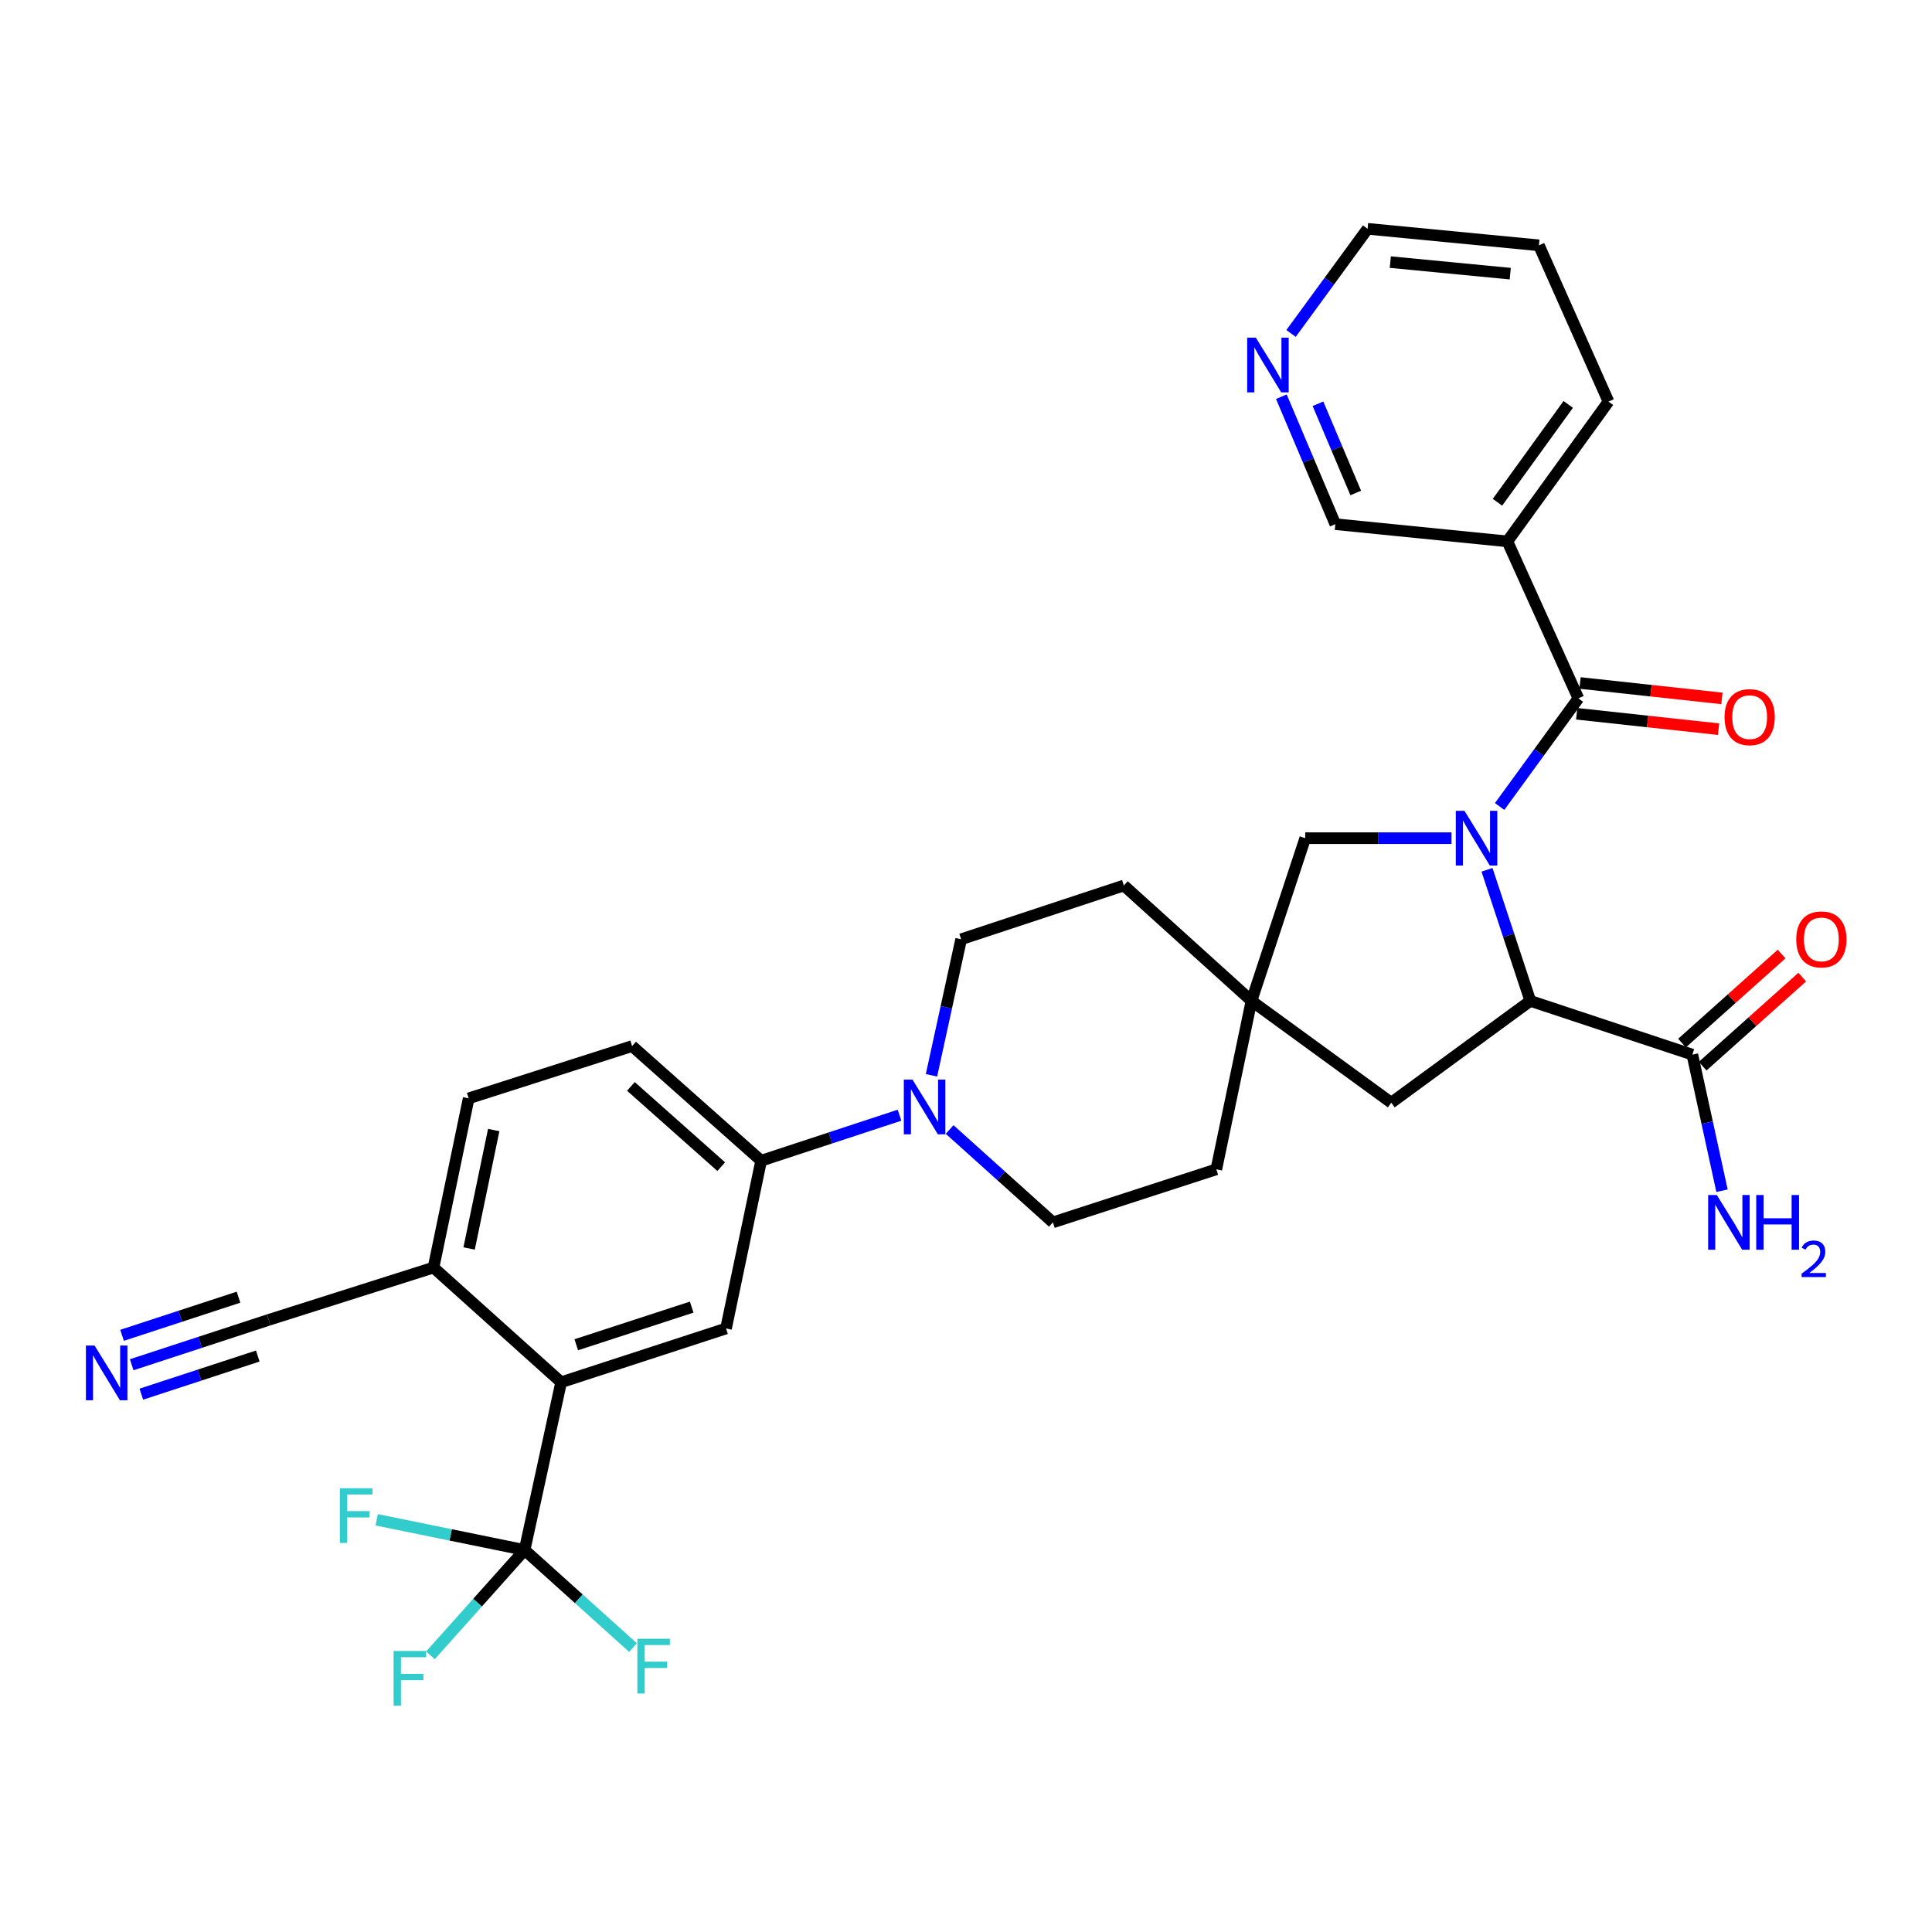 <?xml version='1.0' encoding='iso-8859-1'?>
<svg version='1.1' baseProfile='full'
              xmlns='http://www.w3.org/2000/svg'
                      xmlns:rdkit='http://www.rdkit.org/xml'
                      xmlns:xlink='http://www.w3.org/1999/xlink'
                  xml:space='preserve'
width='1000px' height='1000px' viewBox='0 0 1000 1000'>
<!-- END OF HEADER -->
<rect style='opacity:1.0;fill:#FFFFFF;stroke:none' width='1000' height='1000' x='0' y='0'> </rect>
<path class='bond-0' d='M 776.204,417.438 L 796.581,389.459' style='fill:none;fill-rule:evenodd;stroke:#0000FF;stroke-width:6px;stroke-linecap:butt;stroke-linejoin:miter;stroke-opacity:1' />
<path class='bond-0' d='M 796.581,389.459 L 816.959,361.48' style='fill:none;fill-rule:evenodd;stroke:#000000;stroke-width:6px;stroke-linecap:butt;stroke-linejoin:miter;stroke-opacity:1' />
<path class='bond-1' d='M 769.673,450.213 L 780.883,484.137' style='fill:none;fill-rule:evenodd;stroke:#0000FF;stroke-width:6px;stroke-linecap:butt;stroke-linejoin:miter;stroke-opacity:1' />
<path class='bond-1' d='M 780.883,484.137 L 792.092,518.06' style='fill:none;fill-rule:evenodd;stroke:#000000;stroke-width:6px;stroke-linecap:butt;stroke-linejoin:miter;stroke-opacity:1' />
<path class='bond-9' d='M 751.304,433.836 L 713.449,433.836' style='fill:none;fill-rule:evenodd;stroke:#0000FF;stroke-width:6px;stroke-linecap:butt;stroke-linejoin:miter;stroke-opacity:1' />
<path class='bond-9' d='M 713.449,433.836 L 675.594,433.836' style='fill:none;fill-rule:evenodd;stroke:#000000;stroke-width:6px;stroke-linecap:butt;stroke-linejoin:miter;stroke-opacity:1' />
<path class='bond-7' d='M 816.959,361.48 L 780.224,280.212' style='fill:none;fill-rule:evenodd;stroke:#000000;stroke-width:6px;stroke-linecap:butt;stroke-linejoin:miter;stroke-opacity:1' />
<path class='bond-15' d='M 816.093,369.446 L 852.812,373.435' style='fill:none;fill-rule:evenodd;stroke:#000000;stroke-width:6px;stroke-linecap:butt;stroke-linejoin:miter;stroke-opacity:1' />
<path class='bond-15' d='M 852.812,373.435 L 889.53,377.424' style='fill:none;fill-rule:evenodd;stroke:#FF0000;stroke-width:6px;stroke-linecap:butt;stroke-linejoin:miter;stroke-opacity:1' />
<path class='bond-15' d='M 817.824,353.514 L 854.543,357.503' style='fill:none;fill-rule:evenodd;stroke:#000000;stroke-width:6px;stroke-linecap:butt;stroke-linejoin:miter;stroke-opacity:1' />
<path class='bond-15' d='M 854.543,357.503 L 891.261,361.492' style='fill:none;fill-rule:evenodd;stroke:#FF0000;stroke-width:6px;stroke-linecap:butt;stroke-linejoin:miter;stroke-opacity:1' />
<path class='bond-6' d='M 792.092,518.06 L 875.951,545.873' style='fill:none;fill-rule:evenodd;stroke:#000000;stroke-width:6px;stroke-linecap:butt;stroke-linejoin:miter;stroke-opacity:1' />
<path class='bond-14' d='M 792.092,518.06 L 720.119,570.758' style='fill:none;fill-rule:evenodd;stroke:#000000;stroke-width:6px;stroke-linecap:butt;stroke-linejoin:miter;stroke-opacity:1' />
<path class='bond-2' d='M 271.533,802.276 L 290.443,715.452' style='fill:none;fill-rule:evenodd;stroke:#000000;stroke-width:6px;stroke-linecap:butt;stroke-linejoin:miter;stroke-opacity:1' />
<path class='bond-22' d='M 271.533,802.276 L 233.257,794.459' style='fill:none;fill-rule:evenodd;stroke:#000000;stroke-width:6px;stroke-linecap:butt;stroke-linejoin:miter;stroke-opacity:1' />
<path class='bond-22' d='M 233.257,794.459 L 194.98,786.643' style='fill:none;fill-rule:evenodd;stroke:#33CCCC;stroke-width:6px;stroke-linecap:butt;stroke-linejoin:miter;stroke-opacity:1' />
<path class='bond-23' d='M 271.533,802.276 L 299.591,827.532' style='fill:none;fill-rule:evenodd;stroke:#000000;stroke-width:6px;stroke-linecap:butt;stroke-linejoin:miter;stroke-opacity:1' />
<path class='bond-23' d='M 299.591,827.532 L 327.649,852.788' style='fill:none;fill-rule:evenodd;stroke:#33CCCC;stroke-width:6px;stroke-linecap:butt;stroke-linejoin:miter;stroke-opacity:1' />
<path class='bond-24' d='M 271.533,802.276 L 247.165,829.534' style='fill:none;fill-rule:evenodd;stroke:#000000;stroke-width:6px;stroke-linecap:butt;stroke-linejoin:miter;stroke-opacity:1' />
<path class='bond-24' d='M 247.165,829.534 L 222.796,856.792' style='fill:none;fill-rule:evenodd;stroke:#33CCCC;stroke-width:6px;stroke-linecap:butt;stroke-linejoin:miter;stroke-opacity:1' />
<path class='bond-3' d='M 290.443,715.452 L 375.789,687.621' style='fill:none;fill-rule:evenodd;stroke:#000000;stroke-width:6px;stroke-linecap:butt;stroke-linejoin:miter;stroke-opacity:1' />
<path class='bond-3' d='M 298.277,696.041 L 358.019,676.559' style='fill:none;fill-rule:evenodd;stroke:#000000;stroke-width:6px;stroke-linecap:butt;stroke-linejoin:miter;stroke-opacity:1' />
<path class='bond-35' d='M 290.443,715.452 L 224.391,656.086' style='fill:none;fill-rule:evenodd;stroke:#000000;stroke-width:6px;stroke-linecap:butt;stroke-linejoin:miter;stroke-opacity:1' />
<path class='bond-4' d='M 491.532,584.626 L 518.254,608.661' style='fill:none;fill-rule:evenodd;stroke:#0000FF;stroke-width:6px;stroke-linecap:butt;stroke-linejoin:miter;stroke-opacity:1' />
<path class='bond-4' d='M 518.254,608.661 L 544.976,632.697' style='fill:none;fill-rule:evenodd;stroke:#000000;stroke-width:6px;stroke-linecap:butt;stroke-linejoin:miter;stroke-opacity:1' />
<path class='bond-8' d='M 465.592,577.223 L 429.781,589.005' style='fill:none;fill-rule:evenodd;stroke:#0000FF;stroke-width:6px;stroke-linecap:butt;stroke-linejoin:miter;stroke-opacity:1' />
<path class='bond-8' d='M 429.781,589.005 L 393.969,600.788' style='fill:none;fill-rule:evenodd;stroke:#000000;stroke-width:6px;stroke-linecap:butt;stroke-linejoin:miter;stroke-opacity:1' />
<path class='bond-33' d='M 482.131,556.576 L 489.809,521.368' style='fill:none;fill-rule:evenodd;stroke:#0000FF;stroke-width:6px;stroke-linecap:butt;stroke-linejoin:miter;stroke-opacity:1' />
<path class='bond-33' d='M 489.809,521.368 L 497.486,486.16' style='fill:none;fill-rule:evenodd;stroke:#000000;stroke-width:6px;stroke-linecap:butt;stroke-linejoin:miter;stroke-opacity:1' />
<path class='bond-5' d='M 375.789,687.621 L 393.969,600.788' style='fill:none;fill-rule:evenodd;stroke:#000000;stroke-width:6px;stroke-linecap:butt;stroke-linejoin:miter;stroke-opacity:1' />
<path class='bond-18' d='M 881.292,551.847 L 907.064,528.803' style='fill:none;fill-rule:evenodd;stroke:#000000;stroke-width:6px;stroke-linecap:butt;stroke-linejoin:miter;stroke-opacity:1' />
<path class='bond-18' d='M 907.064,528.803 L 932.835,505.759' style='fill:none;fill-rule:evenodd;stroke:#FF0000;stroke-width:6px;stroke-linecap:butt;stroke-linejoin:miter;stroke-opacity:1' />
<path class='bond-18' d='M 870.61,539.9 L 896.382,516.857' style='fill:none;fill-rule:evenodd;stroke:#000000;stroke-width:6px;stroke-linecap:butt;stroke-linejoin:miter;stroke-opacity:1' />
<path class='bond-18' d='M 896.382,516.857 L 922.153,493.813' style='fill:none;fill-rule:evenodd;stroke:#FF0000;stroke-width:6px;stroke-linecap:butt;stroke-linejoin:miter;stroke-opacity:1' />
<path class='bond-25' d='M 875.951,545.873 L 883.63,581.094' style='fill:none;fill-rule:evenodd;stroke:#000000;stroke-width:6px;stroke-linecap:butt;stroke-linejoin:miter;stroke-opacity:1' />
<path class='bond-25' d='M 883.63,581.094 L 891.308,616.315' style='fill:none;fill-rule:evenodd;stroke:#0000FF;stroke-width:6px;stroke-linecap:butt;stroke-linejoin:miter;stroke-opacity:1' />
<path class='bond-28' d='M 780.224,280.212 L 691.166,271.309' style='fill:none;fill-rule:evenodd;stroke:#000000;stroke-width:6px;stroke-linecap:butt;stroke-linejoin:miter;stroke-opacity:1' />
<path class='bond-29' d='M 780.224,280.212 L 832.548,207.865' style='fill:none;fill-rule:evenodd;stroke:#000000;stroke-width:6px;stroke-linecap:butt;stroke-linejoin:miter;stroke-opacity:1' />
<path class='bond-29' d='M 775.087,259.968 L 811.714,209.325' style='fill:none;fill-rule:evenodd;stroke:#000000;stroke-width:6px;stroke-linecap:butt;stroke-linejoin:miter;stroke-opacity:1' />
<path class='bond-20' d='M 393.969,600.788 L 327.178,541.439' style='fill:none;fill-rule:evenodd;stroke:#000000;stroke-width:6px;stroke-linecap:butt;stroke-linejoin:miter;stroke-opacity:1' />
<path class='bond-20' d='M 373.306,603.865 L 326.552,562.321' style='fill:none;fill-rule:evenodd;stroke:#000000;stroke-width:6px;stroke-linecap:butt;stroke-linejoin:miter;stroke-opacity:1' />
<path class='bond-10' d='M 675.594,433.836 L 647.763,518.06' style='fill:none;fill-rule:evenodd;stroke:#000000;stroke-width:6px;stroke-linecap:butt;stroke-linejoin:miter;stroke-opacity:1' />
<path class='bond-26' d='M 647.763,518.06 L 581.71,458.328' style='fill:none;fill-rule:evenodd;stroke:#000000;stroke-width:6px;stroke-linecap:butt;stroke-linejoin:miter;stroke-opacity:1' />
<path class='bond-27' d='M 647.763,518.06 L 629.565,605.24' style='fill:none;fill-rule:evenodd;stroke:#000000;stroke-width:6px;stroke-linecap:butt;stroke-linejoin:miter;stroke-opacity:1' />
<path class='bond-32' d='M 647.763,518.06 L 720.119,570.758' style='fill:none;fill-rule:evenodd;stroke:#000000;stroke-width:6px;stroke-linecap:butt;stroke-linejoin:miter;stroke-opacity:1' />
<path class='bond-11' d='M 68.159,706.388 L 103.615,694.778' style='fill:none;fill-rule:evenodd;stroke:#0000FF;stroke-width:6px;stroke-linecap:butt;stroke-linejoin:miter;stroke-opacity:1' />
<path class='bond-11' d='M 103.615,694.778 L 139.072,683.169' style='fill:none;fill-rule:evenodd;stroke:#000000;stroke-width:6px;stroke-linecap:butt;stroke-linejoin:miter;stroke-opacity:1' />
<path class='bond-11' d='M 73.145,721.618 L 103.283,711.75' style='fill:none;fill-rule:evenodd;stroke:#0000FF;stroke-width:6px;stroke-linecap:butt;stroke-linejoin:miter;stroke-opacity:1' />
<path class='bond-11' d='M 103.283,711.75 L 133.421,701.882' style='fill:none;fill-rule:evenodd;stroke:#000000;stroke-width:6px;stroke-linecap:butt;stroke-linejoin:miter;stroke-opacity:1' />
<path class='bond-11' d='M 63.172,691.157 L 93.31,681.29' style='fill:none;fill-rule:evenodd;stroke:#0000FF;stroke-width:6px;stroke-linecap:butt;stroke-linejoin:miter;stroke-opacity:1' />
<path class='bond-11' d='M 93.31,681.29 L 123.448,671.422' style='fill:none;fill-rule:evenodd;stroke:#000000;stroke-width:6px;stroke-linecap:butt;stroke-linejoin:miter;stroke-opacity:1' />
<path class='bond-12' d='M 139.072,683.169 L 224.391,656.086' style='fill:none;fill-rule:evenodd;stroke:#000000;stroke-width:6px;stroke-linecap:butt;stroke-linejoin:miter;stroke-opacity:1' />
<path class='bond-13' d='M 224.391,656.086 L 242.589,568.505' style='fill:none;fill-rule:evenodd;stroke:#000000;stroke-width:6px;stroke-linecap:butt;stroke-linejoin:miter;stroke-opacity:1' />
<path class='bond-13' d='M 242.811,646.209 L 255.55,584.902' style='fill:none;fill-rule:evenodd;stroke:#000000;stroke-width:6px;stroke-linecap:butt;stroke-linejoin:miter;stroke-opacity:1' />
<path class='bond-16' d='M 544.976,632.697 L 629.565,605.24' style='fill:none;fill-rule:evenodd;stroke:#000000;stroke-width:6px;stroke-linecap:butt;stroke-linejoin:miter;stroke-opacity:1' />
<path class='bond-17' d='M 497.486,486.16 L 581.71,458.328' style='fill:none;fill-rule:evenodd;stroke:#000000;stroke-width:6px;stroke-linecap:butt;stroke-linejoin:miter;stroke-opacity:1' />
<path class='bond-19' d='M 663.227,205.333 L 677.196,238.321' style='fill:none;fill-rule:evenodd;stroke:#0000FF;stroke-width:6px;stroke-linecap:butt;stroke-linejoin:miter;stroke-opacity:1' />
<path class='bond-19' d='M 677.196,238.321 L 691.166,271.309' style='fill:none;fill-rule:evenodd;stroke:#000000;stroke-width:6px;stroke-linecap:butt;stroke-linejoin:miter;stroke-opacity:1' />
<path class='bond-19' d='M 682.175,208.98 L 691.953,232.071' style='fill:none;fill-rule:evenodd;stroke:#0000FF;stroke-width:6px;stroke-linecap:butt;stroke-linejoin:miter;stroke-opacity:1' />
<path class='bond-19' d='M 691.953,232.071 L 701.732,255.163' style='fill:none;fill-rule:evenodd;stroke:#000000;stroke-width:6px;stroke-linecap:butt;stroke-linejoin:miter;stroke-opacity:1' />
<path class='bond-34' d='M 668.239,172.593 L 688.049,145.512' style='fill:none;fill-rule:evenodd;stroke:#0000FF;stroke-width:6px;stroke-linecap:butt;stroke-linejoin:miter;stroke-opacity:1' />
<path class='bond-34' d='M 688.049,145.512 L 707.859,118.432' style='fill:none;fill-rule:evenodd;stroke:#000000;stroke-width:6px;stroke-linecap:butt;stroke-linejoin:miter;stroke-opacity:1' />
<path class='bond-21' d='M 327.178,541.439 L 242.589,568.505' style='fill:none;fill-rule:evenodd;stroke:#000000;stroke-width:6px;stroke-linecap:butt;stroke-linejoin:miter;stroke-opacity:1' />
<path class='bond-31' d='M 832.548,207.865 L 796.544,126.979' style='fill:none;fill-rule:evenodd;stroke:#000000;stroke-width:6px;stroke-linecap:butt;stroke-linejoin:miter;stroke-opacity:1' />
<path class='bond-30' d='M 707.859,118.432 L 796.544,126.979' style='fill:none;fill-rule:evenodd;stroke:#000000;stroke-width:6px;stroke-linecap:butt;stroke-linejoin:miter;stroke-opacity:1' />
<path class='bond-30' d='M 719.625,135.666 L 781.704,141.649' style='fill:none;fill-rule:evenodd;stroke:#000000;stroke-width:6px;stroke-linecap:butt;stroke-linejoin:miter;stroke-opacity:1' />
<path  class='atom-0' d='M 758.001 419.676
L 767.281 434.676
Q 768.201 436.156, 769.681 438.836
Q 771.161 441.516, 771.241 441.676
L 771.241 419.676
L 775.001 419.676
L 775.001 447.996
L 771.121 447.996
L 761.161 431.596
Q 760.001 429.676, 758.761 427.476
Q 757.561 425.276, 757.201 424.596
L 757.201 447.996
L 753.521 447.996
L 753.521 419.676
L 758.001 419.676
' fill='#0000FF'/>
<path  class='atom-5' d='M 472.298 558.797
L 481.578 573.797
Q 482.498 575.277, 483.978 577.957
Q 485.458 580.637, 485.538 580.797
L 485.538 558.797
L 489.298 558.797
L 489.298 587.117
L 485.418 587.117
L 475.458 570.717
Q 474.298 568.797, 473.058 566.597
Q 471.858 564.397, 471.498 563.717
L 471.498 587.117
L 467.818 587.117
L 467.818 558.797
L 472.298 558.797
' fill='#0000FF'/>
<path  class='atom-12' d='M 48.953 696.466
L 58.233 711.466
Q 59.153 712.946, 60.633 715.626
Q 62.113 718.306, 62.193 718.466
L 62.193 696.466
L 65.953 696.466
L 65.953 724.786
L 62.073 724.786
L 52.113 708.386
Q 50.953 706.466, 49.713 704.266
Q 48.513 702.066, 48.153 701.386
L 48.153 724.786
L 44.473 724.786
L 44.473 696.466
L 48.953 696.466
' fill='#0000FF'/>
<path  class='atom-16' d='M 892.625 371.193
Q 892.625 364.393, 895.985 360.593
Q 899.345 356.793, 905.625 356.793
Q 911.905 356.793, 915.265 360.593
Q 918.625 364.393, 918.625 371.193
Q 918.625 378.073, 915.225 381.993
Q 911.825 385.873, 905.625 385.873
Q 899.385 385.873, 895.985 381.993
Q 892.625 378.113, 892.625 371.193
M 905.625 382.673
Q 909.945 382.673, 912.265 379.793
Q 914.625 376.873, 914.625 371.193
Q 914.625 365.633, 912.265 362.833
Q 909.945 359.993, 905.625 359.993
Q 901.305 359.993, 898.945 362.793
Q 896.625 365.593, 896.625 371.193
Q 896.625 376.913, 898.945 379.793
Q 901.305 382.673, 905.625 382.673
' fill='#FF0000'/>
<path  class='atom-19' d='M 929.734 486.24
Q 929.734 479.44, 933.094 475.64
Q 936.454 471.84, 942.734 471.84
Q 949.014 471.84, 952.374 475.64
Q 955.734 479.44, 955.734 486.24
Q 955.734 493.12, 952.334 497.04
Q 948.934 500.92, 942.734 500.92
Q 936.494 500.92, 933.094 497.04
Q 929.734 493.16, 929.734 486.24
M 942.734 497.72
Q 947.054 497.72, 949.374 494.84
Q 951.734 491.92, 951.734 486.24
Q 951.734 480.68, 949.374 477.88
Q 947.054 475.04, 942.734 475.04
Q 938.414 475.04, 936.054 477.84
Q 933.734 480.64, 933.734 486.24
Q 933.734 491.96, 936.054 494.84
Q 938.414 497.72, 942.734 497.72
' fill='#FF0000'/>
<path  class='atom-20' d='M 650.023 174.776
L 659.303 189.776
Q 660.223 191.256, 661.703 193.936
Q 663.183 196.616, 663.263 196.776
L 663.263 174.776
L 667.023 174.776
L 667.023 203.096
L 663.143 203.096
L 653.183 186.696
Q 652.023 184.776, 650.783 182.576
Q 649.583 180.376, 649.223 179.696
L 649.223 203.096
L 645.543 203.096
L 645.543 174.776
L 650.023 174.776
' fill='#0000FF'/>
<path  class='atom-23' d='M 175.915 770.309
L 192.755 770.309
L 192.755 773.549
L 179.715 773.549
L 179.715 782.149
L 191.315 782.149
L 191.315 785.429
L 179.715 785.429
L 179.715 798.629
L 175.915 798.629
L 175.915 770.309
' fill='#33CCCC'/>
<path  class='atom-24' d='M 329.896 848.23
L 346.736 848.23
L 346.736 851.47
L 333.696 851.47
L 333.696 860.07
L 345.296 860.07
L 345.296 863.35
L 333.696 863.35
L 333.696 876.55
L 329.896 876.55
L 329.896 848.23
' fill='#33CCCC'/>
<path  class='atom-25' d='M 203.729 854.542
L 220.569 854.542
L 220.569 857.782
L 207.529 857.782
L 207.529 866.382
L 219.129 866.382
L 219.129 869.662
L 207.529 869.662
L 207.529 882.862
L 203.729 882.862
L 203.729 854.542
' fill='#33CCCC'/>
<path  class='atom-26' d='M 888.619 618.537
L 897.899 633.537
Q 898.819 635.017, 900.299 637.697
Q 901.779 640.377, 901.859 640.537
L 901.859 618.537
L 905.619 618.537
L 905.619 646.857
L 901.739 646.857
L 891.779 630.457
Q 890.619 628.537, 889.379 626.337
Q 888.179 624.137, 887.819 623.457
L 887.819 646.857
L 884.139 646.857
L 884.139 618.537
L 888.619 618.537
' fill='#0000FF'/>
<path  class='atom-26' d='M 909.019 618.537
L 912.859 618.537
L 912.859 630.577
L 927.339 630.577
L 927.339 618.537
L 931.179 618.537
L 931.179 646.857
L 927.339 646.857
L 927.339 633.777
L 912.859 633.777
L 912.859 646.857
L 909.019 646.857
L 909.019 618.537
' fill='#0000FF'/>
<path  class='atom-26' d='M 932.552 645.863
Q 933.238 644.095, 934.875 643.118
Q 936.512 642.115, 938.782 642.115
Q 941.607 642.115, 943.191 643.646
Q 944.775 645.177, 944.775 647.896
Q 944.775 650.668, 942.716 653.255
Q 940.683 655.843, 936.459 658.905
L 945.092 658.905
L 945.092 661.017
L 932.499 661.017
L 932.499 659.248
Q 935.984 656.767, 938.043 654.919
Q 940.129 653.071, 941.132 651.407
Q 942.135 649.744, 942.135 648.028
Q 942.135 646.233, 941.238 645.23
Q 940.34 644.227, 938.782 644.227
Q 937.278 644.227, 936.274 644.834
Q 935.271 645.441, 934.558 646.787
L 932.552 645.863
' fill='#0000FF'/>
</svg>
